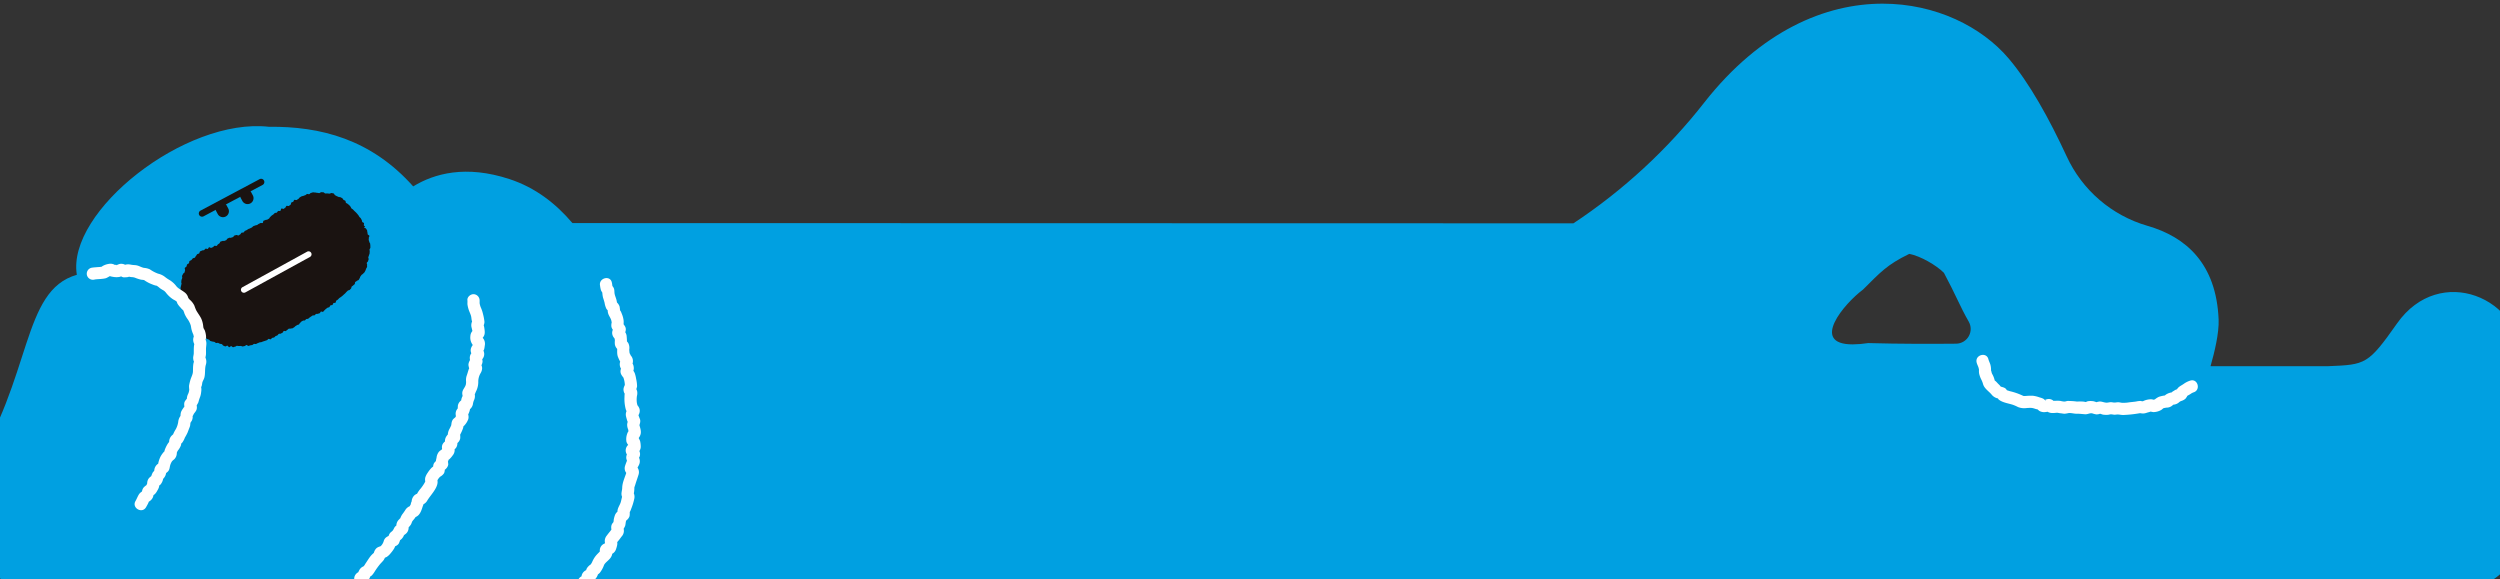 <svg xmlns="http://www.w3.org/2000/svg" xmlns:xlink="http://www.w3.org/1999/xlink" width="1351.41" height="313.15" viewBox="0 0 1351.41 313.15">
  <rect x="0" y="0" width="1351.41" height="313.15" fill="#333333" stroke="none"/>
  <defs>
    <clipPath id="clip-path">
      <rect id="長方形_1438" data-name="長方形 1438" width="1351.41" height="313.15" transform="translate(-1167.152 19155.904)" fill="#838383"/>
    </clipPath>
    <clipPath id="clip-path-2">
      <path id="パス_5856" data-name="パス 5856" d="M1087.758,242.447c9.508-9.414,12.834-13.379,25.016-19.331,6.053,1.1,14.688,6.153,18.764,10.235,6.421,11.971,8.768,18.31,13.373,26.313a7.969,7.969,0,0,1-6.777,11.995c-12.257.121-30.519.164-47.546-.331a57.586,57.586,0,0,1-8.371.708c-23.375,0-4.4-22.206,5.54-29.589m-85.57-101.39A300.515,300.515,0,0,1,931.254,206.6l-541.094-.133c-9.037-10.657-20.062-19.184-34-23.771-23.635-7.782-40.728-3.015-52.075,3.937-22.85-25.634-50.232-32.51-77.963-32.22-45.348-5.108-109.444,45.857-103.863,80.005-30.107,8.593-23.746,55.14-57.134,106.609-26.689,41.143,40.044,104.933,146.558,63.562,12.33-.132,34.274-.211,61.363-.251-2.186,10.834,2.388,22.408,28.474,26.434,37.639,5.81,74.078-15.3,90.21-26.442,86.392.073,482.534.259,482.534.259h228.542v.012h307.333a33.425,33.425,0,0,0,33.424-33.187l.637-89.37c0-35.435-44.7-54.017-67.693-21.368-15.648,22.221-17.012,22.321-37.024,23.135h-63.822c2.177-7.586,4.656-17.954,4.371-25.132-1.206-30.213-17.541-44.705-38.436-50.725a69.253,69.253,0,0,1-43.723-37.609c-9.495-20.5-20.173-39.7-31.333-52.852-14.594-17.2-39.583-29.634-68.11-29.636-30.822,0-65.778,14.51-96.247,53.2" transform="translate(-59.243 -87.854)" fill="none"/>
    </clipPath>
    <clipPath id="clip-path-3">
      <rect id="長方形_1398" data-name="長方形 1398" width="1541.277" height="575.72" fill="none"/>
    </clipPath>
    <clipPath id="clip-path-4">
      <rect id="長方形_12945" data-name="長方形 12945" width="39.785" height="9.213" fill="none"/>
    </clipPath>
  </defs>
  <g id="マスクグループ_32090" data-name="マスクグループ 32090" transform="translate(1167.152 -19155.904)" clip-path="url(#clip-path)">
    <g id="グループ_24030" data-name="グループ 24030" transform="translate(-1266.791 19041.98)">
      <g id="グループ_24027" data-name="グループ 24027" transform="translate(78.158 115.904)">
        <g id="グループ_24026" data-name="グループ 24026" clip-path="url(#clip-path-2)">
          <rect id="長方形_1397" data-name="長方形 1397" width="1541.277" height="575.72" transform="translate(-78.158 -115.904)" fill="#00a0e1"/>
        </g>
      </g>
      <g id="グループ_24029" data-name="グループ 24029">
        <g id="グループ_24028" data-name="グループ 24028" clip-path="url(#clip-path-3)">
          <path id="パス_5857" data-name="パス 5857" d="M226.547,229.741c-.284.168-.88-.241-1.175-.092s-.372.737-.673.875-.648.168-.95.3-.727-.012-1.026.123-.479.542-.773.686-.774-.033-1.059.129-.526.381-.819.532-.517.422-.813.566-.486.507-.782.646-.707.042-1,.183-.462.551-.755.7-.745-.005-1.033.153-.583.328-.863.5-.438.538-.711.722-.355.644-.627.831-.693.156-.967.338-.561.351-.84.522-.476.515-.766.668-.555.389-.852.532-.715.03-1.016.164-.739-.05-1.041.08-.5.493-.8.627-.493.495-.792.633-.815-.175-1.107-.026c-.309.157-.385.744-.687.917s-.616.306-.912.487-.819-.013-1.115.168-.439.61-.739.784-.654.244-.96.4-.489.59-.806.728-.707.11-1.026.247-.5.6-.819.735-.875-.307-1.2-.178-.526.555-.848.679-.66.222-.986.34-.664.2-.988.311-.642.265-.971.376-.711.065-1.04.174-.636.289-.966.393-.62.358-.953.455-.753-.12-1.087-.032-.59.507-.925.584-.694.106-1.036.169-.666.272-1.009.323-.769-.528-1.113-.487-.639.536-.984.571-.685.175-1.03.208-.724-.3-1.066-.272-.69.017-1.036.042-.7-.132-1.042-.115-.673.46-1.018.468-.7.294-1.045.292-.682-.57-1.026-.584-.736.6-1.08.571-.617-.757-.963-.825-.852.5-1.191.4-.666-.3-1-.418-.508-.686-.839-.809-.719-.092-1.049-.212-.632-.348-.964-.455-.777.121-1.115.021-.594-.479-.93-.579-.712-.084-1.045-.191-.7-.154-1.025-.277-.5-.608-.821-.755a10.161,10.161,0,0,1-.988-.344c-.306-.181-.533-.46-.822-.658s-.785-.123-1.062-.338-.467-.55-.732-.778-.512-.489-.77-.727-.265-.744-.517-.985-.554-.439-.8-.681-.608-.372-.846-.623-.512-.475-.737-.736-.676-.356-.888-.628-.194-.732-.392-1.016-.664-.4-.847-.7-.442-.569-.608-.871l-.19.1.172-.094c-.161-.293.045-.8-.107-1.116-.144-.3-.232-.64-.369-.966-.131-.31-.645-.479-.772-.807s-.289-.628-.41-.958.194-.8.078-1.132-.61-.516-.723-.848.431-.883.313-1.211-.943-.389-1.061-.716.459-.9.344-1.228-.822-.456-.929-.789.021-.737-.071-1.074-.032-.706-.107-1.046-.359-.636-.45-.976.125-.764.03-1.1-.084-.7-.177-1.041-.263-.65-.343-.987-.026-.694-.087-1.034-.435-.633-.462-.978.016-.7.024-1.045.211-.678.249-1.02.172-.665.234-1-.216-.761-.136-1.094c.084-.348.055-.719.145-1.045.1-.35.276-.662.364-.983.1-.356-.148-.8-.054-1.164s.381-.67.48-1.028.745-.551.856-.9.129-.722.26-1.069-.29-.931-.132-1.267.694-.484.885-.8.153-.794.367-1.1.726-.389.958-.681.1-.892.348-1.172.773-.309,1.032-.578.454-.6.722-.859.856-.173,1.129-.425.339-.686.608-.926.376-.664.652-.9.752-.215,1.034-.437.245-.883.537-1.091.706-.269,1.009-.462.8-.069,1.112-.239.5-.62.823-.768c.359-.162.867.234,1.141.136.373-.135.493-.846.778-.912.34-.078.77.409,1.112.33.282-.065.587-.251.956-.384.273-.1.449-.551.807-.715s.923.186,1.177.042c.346-.2.478-.641.712-.815.282-.208.546-.373.829-.582.235-.174.26-.743.606-.938.252-.142.637-.16.995-.323s.823.061,1.086-.061c.36-.168.674-.249.934-.372.314-.148.393-.69.708-.838.259-.123.536-.281.9-.447.261-.12.723.1,1.077-.059.319-.142.654-.2.984-.322s.48-.739.813-.848.677-.181,1.009-.288.855.351,1.185.238.6-.443.917-.573.427-.734.74-.889.784.005,1.086-.172.427-.623.72-.814.668-.245.957-.441.591-.372.881-.566.7-.2.993-.388.619-.307.924-.475.5-.549.825-.7.66-.241.984-.375.7-.135,1.024-.264.567-.458.889-.594.621-.3.934-.456.885.144,1.183-.037.194-1,.487-1.193.7-.2.987-.393.807-.057,1.092-.257.61-.344.895-.545.368-.69.656-.888.479-.538.769-.731c.346-.228.628-.43.881-.6.348-.237.522-.569.772-.744.3-.214.809-.054,1.109-.268.249-.175.371-.594.719-.83.252-.171.852.1,1.2-.127s.266-1.024.53-1.181c.365-.218,1.017.255,1.293.113.328-.168.534-.476.864-.645.27-.139.306-.752.665-.964.264-.158.931.248,1.28.02s.632-.466.88-.649c.34-.251.206-.958.439-1.16.28-.243.73-.22,1.011-.462.232-.2.27-.72.609-.971.247-.182.971.241,1.318.013.3-.2.58-.4.887-.582s.455-.628.768-.8.607-.385.927-.545.723-.137,1.05-.281.664-.243,1-.371.574-.512.914-.623.8.2,1.143.105.612-.621.976-.686.724-.266,1.092-.3.76.1,1.129.078.745.171,1.116.169.736.152,1.106.157.753-.508,1.123-.5.741.051,1.113.061.72.621,1.091.639.736-.053,1.106-.022.726.057,1.094.107.823-.406,1.186-.328.757.131,1.112.241c.321.1.433.809.769.95.313.132.582.321.9.487.3.156.639.235.949.42s.821,0,1.117.2.654.3.942.517.393.644.669.871.71.263.96.512.124.838.359,1.1.7.31.925.579.606.4.827.672.45.526.676.794.274.677.508.937.6.38.848.629.467.516.719.759.52.47.768.711.482.518.722.768.439.561.666.821.359.619.562.9.545.478.741.761.327.635.517.924.123.755.3,1.046.748.369.923.662-.194.93-.026,1.223c.179.313.537.5.7.8l.1-.054-.753.413c.165.3.931.277,1.106.591s.387.59.553.906.03.776.181,1.1.041.736.169,1.069.8.475.9.817-.381.821-.314,1.172-.083.71-.036,1.063.26.662.293,1.017.463.672.483,1.028.09.707.1,1.061.011.712.011,1.067-.449.7-.456,1.057.137.7.1,1.054-.026.7-.079,1.051-.272.662-.34,1.007-.26.657-.338,1,.256.784.173,1.125-.23.666-.313,1.005-.6.578-.683.918.261.794.17,1.132.065.761-.04,1.094-.381.631-.505.956-.22.689-.369,1-.351.635-.53.935-.546.476-.744.757-.615.391-.829.661-.385.562-.607.826-.2.732-.422.993-.322.625-.544.887-.772.252-.987.521-.636.364-.852.629-.067.83-.286,1.091-.555.424-.781.682-.587.388-.817.641-.14.8-.377,1.051-.478.5-.722.737-.79.177-1.033.42-.5.471-.741.712-.439.526-.687.764-.515.447-.768.679-.5.467-.755.693-.55.4-.817.617-.6.371-.858.594-.459.525-.72.749-.6.36-.858.583-.168.875-.435,1.092-.828.057-1.1.265-.282.778-.567.974-.8.071-1.075.274-.331.718-.608.923-.751.148-1.029.354-.544.423-.826.623-.468.536-.757.726-.443.609-.74.785" transform="translate(47.735 52.72)" fill="#1a1311"/>
          <path id="パス_5861" data-name="パス 5861" d="M175.868,211.739a1.615,1.615,0,0,1-.778-3.032l34.972-19.2a1.616,1.616,0,0,1,1.555,2.832l-34.973,19.2a1.617,1.617,0,0,1-.776.2" transform="translate(55.636 60.445)" fill="#fff"/>
          <path id="パス_5862" data-name="パス 5862" d="M115.246,202.975c1.278-.252,2.662-.2,3.962-.372a13.683,13.683,0,0,0,2.049-.319,5.032,5.032,0,0,0,1.146-.522c.3-.182,1.42-.707.451-.414.315-.095.642-.137.951-.26,1.124-.451-.427.02-.394-.162-.061.327,2.278.664,2.458.678a9.224,9.224,0,0,0,2.988-.077c.541-.14,1.439-.584,1.743-.632h-1.753c.451.108,1.239.686,1.881.843.237.058,3.453.084,3.335-.524.091.471-1.508-.215-.387.148a9.566,9.566,0,0,0,1.83.3,5.526,5.526,0,0,1,1.637.318A22.066,22.066,0,0,0,140.251,203c.526.121,1.088.1,1.608.22.736.164-.7-.6.42.185a19.12,19.12,0,0,0,4.311,2.222,10.41,10.41,0,0,0,1.507.524c.162.036,1.172.293.553.012a12.7,12.7,0,0,1,1.947,1.462,21.032,21.032,0,0,0,2.161,1.336,6.13,6.13,0,0,1,1.278,1.317,15.727,15.727,0,0,0,3.744,3.425,16.235,16.235,0,0,1,1.445.822l.334.257q.839.72-.016-.332a15.382,15.382,0,0,0,.583,1.594,12.082,12.082,0,0,0,1.665,2.094c.215.247.4.5.637.728,0,0,1.094,1.094.637.445a10.943,10.943,0,0,1,.818,2.038A14.991,14.991,0,0,0,165.322,224a12.366,12.366,0,0,1,1.959,3.738c.131.586.224,1.177.318,1.765a15.632,15.632,0,0,0,1.055,3.143,7.749,7.749,0,0,1,.222.947c.219,1,.236-.342-.115.7a4.782,4.782,0,0,0,.24,3.121l.166.394q.394,1.007.062-.123c-.078.458-.175.908-.219,1.371-.116,1.245-.066,2.5-.094,3.745-.018.872-.332,1.716-.33,2.59a8.722,8.722,0,0,0,.168,1.27l.146.4q.449,1.413.3.358c.286-1.131-.335.4-.367.524a9.673,9.673,0,0,0-.222,1.36c-.128,1.16-.094,2.28-.142,3.433-.071,1.666-1.022,3.077-1.458,4.8a27.857,27.857,0,0,0-.646,2.806,14.225,14.225,0,0,0,.112,2.086,6.749,6.749,0,0,1-.834,2.818,8.358,8.358,0,0,0-.3.933c-.059.237-.285,1.5.1.666-.611,1.319-1.624,1.669-1.7,3.334a5.233,5.233,0,0,0,.082,1.207,3.409,3.409,0,0,0,.166.741c.153.434.156.5.005.2q.226-.833.45-1.665c-.621,1.2-2.022,2.637-2.492,4.176a8.589,8.589,0,0,0-.208,1.62c-.05.47.281-.2-.16.449a6.361,6.361,0,0,0-1.069,3,11.94,11.94,0,0,1-1.319,3.953,17.9,17.9,0,0,0-1.321,2.493c-.034.1-.4.856-.1.412s-.736.513-.858.639a4.893,4.893,0,0,0-1.314,3.034c-.007.066-.063.839-.054.839q.509-1.152.066-.541-.35.419-.675.862a16.627,16.627,0,0,0-1.172,2.152c-.274.577-.964,2.1-.6,2.686q-.059,1.078.7-1.132c-.1.069-.207.136-.311.2a4.292,4.292,0,0,0-1.2,1.074,13.436,13.436,0,0,0-1.38,2.04,13.763,13.763,0,0,0-1.012,2.637c-.245.757-.28,1.588-.511,2.23q.424-.726.848-1.455c-.247.309-.891.59-1.393,1.091a4.7,4.7,0,0,0-1.331,2.928c-.049.661-.133.456.051.1-.236.459-.7.814-.964,1.26a18.17,18.17,0,0,0-1.058,2.918l.848-1.455q.433-.148-.139.142a3.667,3.667,0,0,0-.6.406,4.75,4.75,0,0,0-1.394,1.437,4.856,4.856,0,0,0-.582,2.041,5.967,5.967,0,0,0-.049.881q.144-.744-.092-.22-.18.321-.363.641.675-.433-.049.02a7.814,7.814,0,0,0-1.28,1.066c-.988,1.1-.85,2.187-1.373,3.43l.848-1.455q.406-.176-.169.119a3.581,3.581,0,0,0-.619.388,4.785,4.785,0,0,0-1.517,1.649c-.611,1.071-1.048,2.236-1.672,3.313-2.133,3.68,3.565,7,5.7,3.329.41-.707.825-1.439,1.179-2.175l.332-.788q.441-.839-.1-.148c-.871.463.194.053.36-.054a4.99,4.99,0,0,0,1.859-2.029c.385-.773.368-1.59.691-2.369l-.848,1.455c.216-.244,1.017-.731,1.334-1.029a7.664,7.664,0,0,0,1.269-1.818,7.963,7.963,0,0,0,.954-2.015c.082-.33.17-1.544.222-1.689l-.848,1.455c-.218.26.3-.228.458-.336a7.023,7.023,0,0,0,.947-.728,6.518,6.518,0,0,0,1.409-2.925c.182-.559-.442.361.286-.438a5.8,5.8,0,0,0,.954-1.468c.373-.8.393-1.683.656-2.365q-.423.726-.848,1.455c.244-.3,1.087-.784,1.6-1.35.883-.974.869-2.047,1.132-3.086a7.989,7.989,0,0,1,.975-2.278c.177-.285.939-.921.322-.581q-.447.477.112.041c.274-.2.542-.41.8-.628a4.723,4.723,0,0,0,1.435-3.3c.029-.505.185-.829-.059-.224a8.949,8.949,0,0,1,.681-1.3,9.692,9.692,0,0,0,1.616-2.776,7.539,7.539,0,0,0,.174-1.718q-1.173,1.779-.231.929a8.043,8.043,0,0,0,.658-.537,10.141,10.141,0,0,0,1.505-2.8,29.251,29.251,0,0,0,1.453-2.7c.326-.838.631-1.683.963-2.519a8.649,8.649,0,0,0,.466-1.394c-.082.383.3-2.1.016-1.179a10.968,10.968,0,0,1,.8-1.259,4.94,4.94,0,0,0,.548-2.15c-.05-.9-.31.005.141-.722.07-.113.412-.854.421-.868.776-1.173,1.606-1.782,1.691-3.322a5.441,5.441,0,0,0-.106-1.391c-.048-.236-.1-1.189-.148-.755q-.226.833-.45,1.665a16.768,16.768,0,0,0,1.5-2.47,25.176,25.176,0,0,1,.76-2.471,10.462,10.462,0,0,0,.772-3.2,7.575,7.575,0,0,0,.1-1.689,10.049,10.049,0,0,0-.2-1.3c.033.546.082.624.149.234.441-.61.414-1.876.661-2.6s.744-1.439.983-2.3c.642-2.329.156-4.764.838-7.059a5.211,5.211,0,0,0-.008-3.271l-.332-.788c-.017.487.025.611.127.375.011-.6.232-1.231.272-1.844.082-1.3-.058-2.608.063-3.9.144-1.542.385-2.643-.292-4.12-.389-.847.148-.14-.009.112a3.759,3.759,0,0,0,.285-1.867,11.406,11.406,0,0,0-.7-3.239c-.133-.372-.57-.955-.687-1.329a12.884,12.884,0,0,1-.2-1.445,13.39,13.39,0,0,0-1.016-3.617c-.788-1.612-1.922-2.993-2.764-4.559a24.345,24.345,0,0,1-.925-2.393,9.832,9.832,0,0,0-2.505-3.238c-.27-.284-.528-.613-.778-.917-.446-.544.165.9-.074-.235a5.346,5.346,0,0,0-2.222-3.022c-1.352-1.046-3.021-1.732-4.124-3.051a13.435,13.435,0,0,0-4.146-3.658,17.837,17.837,0,0,1-2.1-1.466,9.513,9.513,0,0,0-3.716-1.747,19.182,19.182,0,0,1-4.408-2.317,9.264,9.264,0,0,0-3.186-.794c-1.315-.256-2.4-.964-3.674-1.3-.933-.243-1.949-.2-2.9-.347a14.731,14.731,0,0,0-1.834-.282c-.507-.015-2.1.132-2.457.621.361-.5,2.231.421.631-.383a4.333,4.333,0,0,0-2.924-.423c-.553.115-1.024.42-1.561.555q-.7.427-.139-.03a1.031,1.031,0,0,0-.793.005c-.106-.021-.674-.326-.806-.371a4.73,4.73,0,0,0-2.546-.206,9.63,9.63,0,0,0-3.408,1.19l-.668.516q.645-.216.317-.2a10.948,10.948,0,0,1-1.926.21c-1.273.128-2.565.161-3.825.41a3.329,3.329,0,0,0-2.3,4.057,3.365,3.365,0,0,0,4.057,2.3" transform="translate(35.467 62.069)" fill="#fff"/>
          <path id="パス_5863" data-name="パス 5863" d="M282.331,212.292c.083.829-.079,1.624.042,2.458a17.126,17.126,0,0,0,.536,2.323c.4,1.339,1.115,2.614,1.426,3.96.166.719.161,1.467.347,2.183a6.461,6.461,0,0,0,.313.956q.224-1.449-.119-.451c-.09.2-.17.4-.244.6a5.04,5.04,0,0,0-.024,2.838c.079.28.5,2.146.53,2.177q.049.724.273-.45.52-1.053.1-.553c-.168.044-.561.661-.633.756a4.4,4.4,0,0,0-.956,2.561,6.558,6.558,0,0,0,1.827,5.409c-.194.133-.321-2.59-.638-.453-.172,1.168.249-.321-.137.207a4.924,4.924,0,0,0-.537.956c-.856,1.966.049,3.29.823,5.026-.149-.555-.3-1.11-.45-1.665q.819-1.6.239-.938a4.573,4.573,0,0,0-.66.815,4.029,4.029,0,0,0-.767,2.778,4.535,4.535,0,0,0,.187,1.131q.186.946.416-.864c-.393.065-1.02,1.591-1.1,1.814a4.054,4.054,0,0,0-.247,1.393c0,.306.451,2.784.963,2.739-.5.044.733-2.65-.406-1.168a4.5,4.5,0,0,0-.584,1.34c-.285.85-.512,1.724-.809,2.571a7.294,7.294,0,0,0-.478,3.045,6.711,6.711,0,0,1-.119,2.145c-.484,1.741-1.972,2.722-1.91,4.777a7.852,7.852,0,0,0,.329,1.747c-.282-.087.268-1.472-.375.033a7.032,7.032,0,0,0-.445,1.33c-.054.375-.1.748-.15,1.124q-.192,1.073.789-.962a4.6,4.6,0,0,0-1.979,1.8,4.329,4.329,0,0,0-.553,1.521c.075-.384-.187,2.081.048,1.17-.091.351-.5.73-.678,1.05a4.229,4.229,0,0,0-.561,1.885,5.32,5.32,0,0,0,.168,1.584c.051.2.158,1.05.2.624.152-.555.3-1.11.451-1.665A11.44,11.44,0,0,1,276.1,275c-.359.534-.528.818.053.212-.689.718-1.425,1.015-1.93,1.939a5.008,5.008,0,0,0-.509,1.7c-.007.038-.228,1.4-.021.7a19.57,19.57,0,0,1-1.037,2.207,7.177,7.177,0,0,0-.912,2.88,3.773,3.773,0,0,0,.148,1.244c.07.72.22.526.445-.582q.845-1.334.2-.865c-.766.01-1.744,1.575-2,2.178a4.7,4.7,0,0,0-.359,1.666l.04.446q.109,1.8.289-.1c.394-.394.79-.789,1.183-1.183-1.81,1.355-3.479,2.414-3.088,5,.079.52.091,1.925.405.417.322-1.541-.456-.152-.7.319q.714-.473.24-.2l-.515.289a5.851,5.851,0,0,0-1.173.992,6.261,6.261,0,0,0-1.233,3.172c-.154.7-.677,2.49-.1,3.075q1.6-2.6.542-1.848a5.867,5.867,0,0,0-.827.617,4.791,4.791,0,0,0-1,1.15c-.518.888-.408,2.183-.617,2.856l.85-1.456c.2-.233-.443.219-.574.3a5.461,5.461,0,0,0-1.2.971,16.8,16.8,0,0,0-1.862,2.435,8.989,8.989,0,0,0-1.3,2.582,4.7,4.7,0,0,0,.02,2.141q.091.869.14-.067.214-1.134-.27.3a22.675,22.675,0,0,1-2.863,4.153,14.21,14.21,0,0,0-1.584,2.475c.032.025,1.559-.894.026-.207a4.667,4.667,0,0,0-1.507.98,4.9,4.9,0,0,0-1.319,3.228q.293-.784.074-.286-.222.477-.413.968c-.065.2-.133.734-.153.8-.069.234-.486.722-.541,1.071-.107.645,1.269-.471.3-.177a5.1,5.1,0,0,0-2.8,2.333c-.47.722-.91,1.373-1.445,2.046a9.511,9.511,0,0,0-1.3,2.65c.306-.757-.27,0-.565.289a4.524,4.524,0,0,0-1.178,1.817,5,5,0,0,0-.257,1.58c0,.2-.111,1.069.046.665l.847-1.455c-.3.311-1.044.7-1.455,1.116-.685.686-.807,1.479-1.365,2.186-.5.631-1.248.963-1.694,1.693a5.669,5.669,0,0,0-.52,1.141,5.133,5.133,0,0,0-.161.615c-.108.388-.025.294.244-.282.484-.284.971-.566,1.455-.848-1.931.8-3.678,1.273-4.269,3.586a6.3,6.3,0,0,1-2.3,3.183l1.455-.848c-1.127.441-2.292.615-3.193,1.515a5.148,5.148,0,0,0-1.2,2.186q-.273.792.049.033l-.334.356c-1.844,1.5-2.988,3.7-4.314,5.6a10.881,10.881,0,0,1-1.162,1.7c.8-.726-.708.2-.852.3a4.469,4.469,0,0,0-1.319,1.537c-.131.252-1.12,2.107-.191,1.183.9-.893-.431-.042-.682.119a4.063,4.063,0,0,0-1.561,1.819c-.6,1.4-.148,2.629.08,4.04v-1.755c.073-.5,1.389-1.479.211-.786a5.726,5.726,0,0,0-1.145.856c-1.017,1.022-1.125,2.441-1.277,3.794a17.278,17.278,0,0,0,.569,6.749,24.712,24.712,0,0,0,.8,3.017c.393.955.954,1.792,1.284,2.761.781,2.289,2.788,2.8,4.272,4.384a8.157,8.157,0,0,0,2.571,2.364c.145.066,1.413.567.987.322-.478-.277.121.156.182.212a13.156,13.156,0,0,1,1.034.832c-.645-.744-.17.215.029.557a4.272,4.272,0,0,0,1.19,1.311A10.418,10.418,0,0,0,235.7,391.4c.959.236,1.978.377,2.955.557,0,0-.7-.433-.191-.11a5.25,5.25,0,0,1,.466.4,6.938,6.938,0,0,0,1.851,1.061,8.647,8.647,0,0,0,3.352.929c.4.005.23-.128.033-.175a3.406,3.406,0,0,1,.641.379c.508.269,1.046.455,1.573.67,1.174.479,2.765.852,3.7,1.278a6.006,6.006,0,0,0,4.037.765,5.95,5.95,0,0,1,2.36-.1,10.1,10.1,0,0,0,2.045.5,5.73,5.73,0,0,0,.926-.077,3.377,3.377,0,0,0,.689-.12q.635-.109-.273-.12l-1.457-.848c.637.545,1.5,1.97,2.881,2.363,1.654.472,2.912-.391,4.35-1.015l-1.664.45c.053-.007,1.013.251,1.368.315a10.874,10.874,0,0,0,2.731-.2q-.671-.273.193.066a2.731,2.731,0,0,0,.964.272,7.159,7.159,0,0,0,2.723-.189,8.663,8.663,0,0,1,1.547-.255c.413.049,1.084.472,1.573.574a4.083,4.083,0,0,0,2.86-.425,10.15,10.15,0,0,0,.98-.729c.472-.371.408-.376-.2-.016h-1.753c.347.054,1.231.5,1.786.64a4.541,4.541,0,0,0,3.12-.4,6.6,6.6,0,0,0,.741-.416l-.793.222a3.462,3.462,0,0,0,.939.2,28.125,28.125,0,0,0,6.957-.084,4.755,4.755,0,0,0,2.439-1.1,6.146,6.146,0,0,0,.733-.835c.646-.844.115-.11.044-.078l-1.665.451c1.445-.146,2.934.036,4.363-.2,1.467-.244,2.6-1.372,4.041-1.66.131-.026.445.055.6.048,1.8-.077-.117-.04-.253-.314.216.437,1.715.708,2.2.767,1.58.186,3.263-.665,4.636-1.4.261-.14.567-.468.852-.538-.517.127.157.186.317.193a4.757,4.757,0,0,0,2.5-.726c1.07-.662,1.9-1.621,2.871-2.347.177-.132.625-.293.843-.446,1.017-.714-.5.2-.6-.067.146.385,2.191.2,2.513.121a4.167,4.167,0,0,0,2.3-1.447c.22-.256.38-.534.574-.8.116-.165.48-.536.256-.361-.484.284-.971.566-1.455.848l.284-.05h-1.752a10.6,10.6,0,0,0,3.1.555c1.284-.124,2.1-.918,3.166-1.507a9.631,9.631,0,0,0,2.616-1.532,4.68,4.68,0,0,0,.989-1.7,4.366,4.366,0,0,0,.206-.624q.3-.881-.319.41l-1.455.848c.6-.212,2.1-.406,2.97-.7a5.386,5.386,0,0,0,3.148-2.084,5.478,5.478,0,0,0,.509-1.108q.526-1.114-.681.632c.03.05,1.662-.656,1.274-.547,1.219-.34,2.269-.282,3.29-1.3.772-.764,1.119-1.4,1.863-2.077.334-.306.687-.608.989-.946.34-.379,1.734-1.827.272-1.022s.418.3.97.129a4.4,4.4,0,0,0,1.748-1.008,4.594,4.594,0,0,0,1.046-1.72,3.322,3.322,0,0,0,.218-.73c.082-.445.108-.517.077-.216l-1.183,1.182-.623.146c.28-.037.557-.073.835-.111a4.207,4.207,0,0,0,1.583-.483,4.548,4.548,0,0,0,1.865-2.067,6.942,6.942,0,0,1,.471-1.2l-.34.665a7.674,7.674,0,0,0,.744-.537c.244-.187,1.974-1.9,1.8-2.034-.761.322-.917.4-.472.243a4.753,4.753,0,0,0,.6-.239,5.769,5.769,0,0,0,1.1-.577,4.012,4.012,0,0,0,1.71-2.538,3.532,3.532,0,0,0,.127-1.234q.1-1.067-.657.5-1.223,1.144-.483.807c.723.149,2.07-1.139,2.449-1.624.215-.274,1.288-2.115.952-2.318.116.07-1.358,1.119-.074.379a5.1,5.1,0,0,0,1.115-.908,15.1,15.1,0,0,0,2.309-4.224c.53-1.123,1.876-2.058,2.7-2.96a5.929,5.929,0,0,0,1.611-2.511,4.566,4.566,0,0,0,.113-1.251c0-.091-.011-1.067-.137-.628q-.425.726-.847,1.455c-.631.679-.942.466-.222.28a5.568,5.568,0,0,0,1.264-.489,4.2,4.2,0,0,0,1.933-2.3,17.872,17.872,0,0,0,.652-2.228,4.651,4.651,0,0,0-.028-2.127c-.33-1.135-.836,1.273-.216.724a35.355,35.355,0,0,0,2.583-3.272,4.609,4.609,0,0,0,1.3-2.715,5.445,5.445,0,0,0-.124-1.69c-.051-.224-.092-1.03-.146-.628q-.224.833-.45,1.665a13.516,13.516,0,0,0,1.414-2.449c.241-.772.245-1.627.423-2.418.105-.47.658-1.325-.137-.521-.876.885.026.174.232.028a4.538,4.538,0,0,0,1.887-2.437,12.02,12.02,0,0,0,.079-2.31c-.025-.336-.021-.277.007.177l.237-.439a7.259,7.259,0,0,0,.529-1.3,32.584,32.584,0,0,0,1.649-5.3,5.046,5.046,0,0,0-.049-2.676c.055.182-.832-2.129-.409-.645.288,1,.261.033.375-.422a17.354,17.354,0,0,0,.16-2.838c-.063.686.226-.423.3-.6.179-.446.278-.879.426-1.335.505-1.569,1.059-3.129,1.546-4.7a4.278,4.278,0,0,0-.649-3.9c-.2-.285-.466-1.02-.368-.412v1.755c.352-1.371,1.187-2.224,1.562-3.567a4.308,4.308,0,0,0-.152-2.666c-.113-.317-.281-.6-.416-.9-.086-.2-.206-.7-.164-.389v1.753c.095-.344.652-1.073.793-1.512a3.892,3.892,0,0,0,.1-2.139,4.724,4.724,0,0,0-.558-1.354q-.364-.489-.755-.955-.6-.718.12.306v1.753c-.335,1.087-.443.789.079.4a4,4,0,0,0,.905-1.02,4.168,4.168,0,0,0,.679-2.631,13.017,13.017,0,0,0-.3-2.487c-.142-.536-.789-2.049-1.384-2.294q-.406-.513.176.559.3,1.3.43.214c.041-.292.079-.584.12-.876-.049.176-.1.351-.141.526a5.342,5.342,0,0,0,1.048-2.1c.438-1.93-.464-3.811-.846-5.635V280.7c.2-1.47.98-2.534.489-4.114a27.952,27.952,0,0,1-1.194-3.449v1.755c-.055.289.045-.073.16-.216a4,4,0,0,0,.6-1.074,4.111,4.111,0,0,0,.174-2.635,5.815,5.815,0,0,0-1.379-2.223c.309.36.263.755.19.049-.037-.36-.183-.715-.233-1.074a13.062,13.062,0,0,1,.04-3.685,5.852,5.852,0,0,0,.117-2.552,4.783,4.783,0,0,0-.561-1.346c-.388-.612-.133-.668-.216.05-.15.554-.3,1.109-.45,1.664a8.439,8.439,0,0,0,1.189-3.069,20.223,20.223,0,0,0-.529-4.1,17.1,17.1,0,0,0-.74-3.009,8.95,8.95,0,0,0-1.966-2.751l.85,1.455q-.416,1.831-.05,1.013a9.718,9.718,0,0,0,.421-.968,4.506,4.506,0,0,0,.239-1.227c.028-.8-.2-2.383-.933-2.9-.6-.416-.658,2.073-.073,1.026a4.245,4.245,0,0,0,.5-1.577,4.432,4.432,0,0,0-.776-3.153l-.515-.668q.3.7.094.16c-.139-.524-.5-.964-.657-1.466.173.562,0-.2-.009-.48-.012-.406-.09-.815-.084-1.224a5.884,5.884,0,0,0-.453-3.319,6.186,6.186,0,0,0-.813-1.1c-.129-.143-.569-.8-.413-.454q.228.831.45,1.664a37.629,37.629,0,0,0-.222-4.34,4.634,4.634,0,0,0-1.05-2.24,3.374,3.374,0,0,0-.487-.549q-.495-.421-.108-.185.228.833.451,1.665-.394,1.251.037.4a7.036,7.036,0,0,0,.507-1.117,4.3,4.3,0,0,0,.228-1.48c-.048-1.493-1.144-2.285-1.666-3.368.152.554.3,1.11.453,1.665-.05-.682.16-2.049.02-3.032a13.2,13.2,0,0,0-.979-3.548,12.175,12.175,0,0,0-.528-1.274,7.452,7.452,0,0,0-.467-.678c-.263-.392-.3-.455-.109-.187.177.3.214.186.115-.352-.057-.456-.12-.91-.191-1.364a5.042,5.042,0,0,0-1.03-1.809,4.492,4.492,0,0,0-.443-.48q-.376-.382.1.146c-.136-.466-.189-.964-.307-1.438-.272-1.091-.773-2.178-1-3.269-.223-1.074.009-2.179-.533-3.289-.218-.439-.619-.839-.8-1.285.123.394.137.3.04-.272a8.623,8.623,0,0,0-.224-1.361c-.9-4.148-7.257-2.392-6.359,1.753a14.655,14.655,0,0,0,.466,2.368c.3.776.823,1.384,1.177,2.127-.149-.555-.3-1.109-.45-1.665a15.932,15.932,0,0,0,.4,3.608c.325.927.6,1.854.851,2.8a11.391,11.391,0,0,0,1.007,3.289c.079.127,1.119,1.31,1.12,1.306-.142-.222-.284-.442-.427-.662a5.032,5.032,0,0,0,.116,1.384c.336,1.7,1.62,2.921,1.912,4.64.356,2.09.311-.235.078.848a6.307,6.307,0,0,0-.156,1.693c.082,1.561,1.139,2.268,1.664,3.368q-.226-.831-.45-1.665.4-1.245-.033-.4a6.949,6.949,0,0,0-.508,1.117,4.319,4.319,0,0,0-.231,1.476,4.258,4.258,0,0,0,1.1,2.635,3.449,3.449,0,0,0,.488.55q.536.592,0-.117-.412-.823-.247.109a2.252,2.252,0,0,1,.111.972,10.955,10.955,0,0,0,.018,1.939,4.431,4.431,0,0,0,1.041,2.2c.161.187.773,1.026.642.732q-.228-.833-.45-1.665c.133,1.913-.282,3.864.517,5.7a19.969,19.969,0,0,0,1.087,2.3c1.455,2.393.135-1.024.522-1.049a5.556,5.556,0,0,0-.6,1.5,4.5,4.5,0,0,0,.46,3.244c.315.567.48,1.22.524-.078.054-1.635-.319-.144-.483.367-.76,2.352.517,3.658,1.887,5.34l-.85-1.455a13.478,13.478,0,0,1,1.1,5.508c.148-.555.3-1.111.448-1.665-.665,1.505-1.536,2.731-1.046,4.466a3.147,3.147,0,0,0,.615,1.342c.847.817-.273-.563.14-.644-.35.067-.352,2.1-.361,2.319a21.937,21.937,0,0,0,.328,4.995,15.98,15.98,0,0,0,.4,1.747,4.064,4.064,0,0,0,.8,1.43c.335.429.573,1.1.26.107v-1.753c.049-.28-.033.07-.157.22a4.036,4.036,0,0,0-.431.678,4.334,4.334,0,0,0-.393,2.868c.136.711.364,1.413.555,2.112a4.323,4.323,0,0,0,.472,1.172c.252.4.354,1.14.261-.116-.1-1.369-.307-.212-.458.3a4.788,4.788,0,0,0-.185,1.026,6.058,6.058,0,0,0,.463,2.525,3.374,3.374,0,0,1,.182.773c.055.3.014,1.49.244.468.2-.9-.04-.227-.251.034a4.186,4.186,0,0,0-.629,1.277,8.4,8.4,0,0,0-.4,4.3,4.867,4.867,0,0,0,1.235,2.017c.736.716-.393-.537-.255-.724a4.153,4.153,0,0,0,.128.982c-.322-.234,1.161-1.43.206-.9a2.591,2.591,0,0,0-.532.467,4.169,4.169,0,0,0-1.161,2.369,4.038,4.038,0,0,0,.538,2.529,6.158,6.158,0,0,0,.719.955c.48.542.156.633-.008-.166v-1.753c-.016.063-.359.544-.454.727a4.381,4.381,0,0,0-.5,2.484,8.887,8.887,0,0,0,1.135,2.909q-.224-.831-.45-1.665c-.051-.394.34-.818-.12-.214a4.884,4.884,0,0,0-.625,1.348,19.119,19.119,0,0,0-.711,2.074,4.127,4.127,0,0,0,.377,2.828,5.535,5.535,0,0,0,.654.938c.62.72.127.223.106.071v-1.753c-.773,3.111-2.507,6.157-2.574,9.366-.034,1.708-.8,3.066-.1,4.819q.119.291.248.577.309.756-.1-.834c-.108.054-.239.807-.274.939-.228.819-.355,1.685-.628,2.488-.543,1.6-1.681,3-1.71,4.748-.013.806-.084,1.083.557.149.859-1.249.325-.612-.117-.3a4.742,4.742,0,0,0-1.726,2.037,14.118,14.118,0,0,0-.711,2.508,12.973,12.973,0,0,1-.208,1.619c.183-.488-.087-.021-.234.144-1.45,1.637-.868,3.375-.546,5.247v-1.753q.643-.859.021-.182c-.095.1-.186.2-.278.3.639-.741-.983,1.344-.681.976-.665.807-1.3,1.611-1.922,2.447a4.508,4.508,0,0,0-.956,3.549,6.869,6.869,0,0,0,.137.838q.144-1.092-.061-.429a14.031,14.031,0,0,0-.486,1.676c.281-.486.565-.971.847-1.456q1.288-.608.395-.317a4.993,4.993,0,0,0-.644.2,4.5,4.5,0,0,0-1.88,1.169,4.04,4.04,0,0,0-1.059,2.654c0,.191,0,1.439.137,1q.426-.728.848-1.455c-1.015,1.313-2.322,2.329-3.33,3.648a14.57,14.57,0,0,0-1.8,3.154,7.89,7.89,0,0,1-.425.753c-.121.211-.245.422-.368.632.364-.3.4-.354.112-.169a7.071,7.071,0,0,0-2.17,2.14c-.069.131-.673,1.579-.509,1.64-.048-.018,2.154-1.5.368-.736a4.494,4.494,0,0,0-2.278,1.972,4.578,4.578,0,0,0-.505,1.984c-.042.645-.348,1.082.241-.011l1.183-1.183c-.545.416-1.256.562-1.848.957-.842.562-1.166,1.408-1.815,2.107-.533.573-1.307.9-1.825,1.517a23.493,23.493,0,0,0-1.183,2.179l1.181-1.183q1.142-.22.235-.086a5.839,5.839,0,0,0-1.237.206,4.421,4.421,0,0,0-1.741,1.015,4.581,4.581,0,0,0-1.045,1.726,3.381,3.381,0,0,0-.215.735c-.082.446-.109.516-.082.207q.59-.592,1.183-1.183c.752-.173.828-.22.223-.14a8.656,8.656,0,0,0-1.236.193,4.407,4.407,0,0,0-2.016,1.294,29.137,29.137,0,0,1-1.975,2.352,5.287,5.287,0,0,0-1.41,1.59q-.752,1.029.836-.429-.657.087-1.314.178a9.671,9.671,0,0,0-3.64,1.778,4.485,4.485,0,0,0-1.257,2.015q-.4.829.251-.16c.58-.542.551-.673-.092-.393q-1.407.483-.368.263a6.534,6.534,0,0,0-.863.061,4.422,4.422,0,0,0-2.706,1.1,4.585,4.585,0,0,0-1.47,2.826q1.326-1.506.2-.832-.449.2-.885.421c-.264.148-1.164.785-1.15.782h1.752c-1.344-.218-2.373-.876-3.822-.446-1.609.476-2.166,1.793-3.061,3.016q.59-.592,1.183-1.183,1.878-.073,1-.234a6.286,6.286,0,0,0-1.074-.161,4.439,4.439,0,0,0-1.41.11,11.2,11.2,0,0,0-2.661,1.285,15.182,15.182,0,0,0-1.752,1.387,11,11,0,0,0-1.154.891q-.625.556.026.086.746-.352-.193-.231a5.7,5.7,0,0,0-3.025,1.007c-.187.1-1.3.632-1.329.652-1.092.657.652-.393.658.236,0-.354-2.094-.653-2.53-.641a12.829,12.829,0,0,0-3.071.343,13.884,13.884,0,0,0-2.821,1.185l-.439.249c.36.017.371.017.026,0-.406.03-.827-.025-1.238,0a10.937,10.937,0,0,0-3.22.4,3.891,3.891,0,0,0-1.322.8,12.476,12.476,0,0,0-.993,1.174c.2,0,.806-.355.282-.463-.232-.049-.578.11-.814.115a24.98,24.98,0,0,1-2.972-.182,19.037,19.037,0,0,0-2.472-.351,11.479,11.479,0,0,0-2.755.926h1.753c-.883-.123-2.078-.873-3.3-.726a4.21,4.21,0,0,0-1.7.6,9.864,9.864,0,0,0-.825.624q-.71.564.2.008h1.753a13.906,13.906,0,0,1-1.571-.574,7.253,7.253,0,0,0-2.559-.09c-.811.062-1.71.331-2.5.343.46.16.4.132-.182-.082a2.834,2.834,0,0,0-.96-.28,8.544,8.544,0,0,0-2.737.212q.675.265-.185-.03a3.956,3.956,0,0,0-.954-.243c-1.662-.315-2.793.447-4.235,1.063l1.664-.451.315.071q.726.425,1.454.848c-.356-.3,0,.05-.354-.356a11.89,11.89,0,0,0-.953-1.115,4.251,4.251,0,0,0-1.689-.938c-.992-.277-1.8.181-2.752.149.665.022-.4-.26-.633-.329a5.847,5.847,0,0,0-1.835-.252c-.793.026-2.774-.127-3.387.351-.639.5.83-.249.8.108,0-.058-.471-.3-.525-.338a5.329,5.329,0,0,0-1.644-.652,19.117,19.117,0,0,1-3.395-1.1,9.137,9.137,0,0,0-3.373-1.084,2.765,2.765,0,0,1-.7-.1,5.569,5.569,0,0,1-1.009-.429c.392.214.377.259.049-.063-1.71-1.677-4.108-1.588-6.219-2.245l-.231-.094q-.873-.386-.182.172c.058.511.265.351.148-.053a3.637,3.637,0,0,0-.851-1.358,12.877,12.877,0,0,0-2.562-2.074,3.8,3.8,0,0,0-1.544-.628c-.747.061.658.226.443.35.013-.008-.558-.766-.538-.74a15.211,15.211,0,0,0-2.36-2.215,5.814,5.814,0,0,0-.847-.624c-.384-.218-.6-.656-.31-.042.384.817.12-.111.094-.219a5.81,5.81,0,0,0-.43-1.013,10.788,10.788,0,0,1-1.036-2.6c-.233-1.116-.632-2.214-.806-3.342-.045-.293.253-3.063.194-3.09.443.187-1.826,1.5-.566,1.148a2.507,2.507,0,0,0,.586-.313,4.567,4.567,0,0,0,1.482-1.472,4.056,4.056,0,0,0,.419-3.161c-.144-.5.026-.995-.215.05l-.848,1.455c-.24.281.433-.165.573-.243a4.963,4.963,0,0,0,.989-.707c.521-.5,1.547-1.846,1.393-2.641q.208-.752-.526.569c.129-.059.26-.119.388-.179a4.075,4.075,0,0,0,1.194-.847,13.987,13.987,0,0,0,1.524-2.115,39.183,39.183,0,0,1,2.876-3.96c.644-.7,1.335-1.376,1.909-2.132a19.637,19.637,0,0,0,1.08-2.185l-1.183,1.183q-.366.022.015-.049c.2-.049.39-.1.586-.149a6.138,6.138,0,0,0,1.137-.468,9.339,9.339,0,0,0,2.1-1.971,19.864,19.864,0,0,0,1.683-2.234,5.626,5.626,0,0,0,.66-1.336c.032-.14.065-.278.1-.418q.239-.9-.239.026l-1.456.848c1.391-.569,2.852-.838,3.706-2.235a18.213,18.213,0,0,0,.724-1.958c-.227.48-.187.3.194.038a4.622,4.622,0,0,0,1-1,6.322,6.322,0,0,0,.615-.976c.04-.079.45-1,.156-.554-.235.361.211-.1.376-.215a6.672,6.672,0,0,0,.975-.777,4.262,4.262,0,0,0,1.166-2.347,6.341,6.341,0,0,0,.059-1.034c0-.2.1-.781-.028-.462l-.848,1.457a12.209,12.209,0,0,0,2.136-2.387c.352-.665.48-1.315.793-1.806.14-.222,1.908-2.135,1.738-2.489.04.083-1.711,1.179.389.078a4.532,4.532,0,0,0,1.115-.807c1.282-1.277,1.863-3.34,2.34-4.806a5.428,5.428,0,0,0,.471-1.637q.325-1.522-1.137.971c.123-.051.248-.1.371-.152a4.907,4.907,0,0,0,2.781-2.355c.978-1.571,2.1-2.9,3.152-4.395s2.346-3.55,2.377-5.455c0-.2-.048-1.614-.212-1.681-.241,1.024-.228,1.285.034.781l.38-.625c.167-.259.327-.476.509-.72.367-.5,1.144-1.015.3-.533a5.792,5.792,0,0,0,2.427-2c.519-.89.4-2.17.616-2.855-.284.484-.565.97-.848,1.455.261-.336.745-.512,1.253-1a4.458,4.458,0,0,0,1.276-2.152c.132-.541-.277-2.19-.066-2.519.007.222.012.443.019.665a2.2,2.2,0,0,0,.2-.72,10.731,10.731,0,0,1,.268-1.228c-.284.484-.565.97-.847,1.455-.218.274.178-.135.352-.249a7.449,7.449,0,0,0,.8-.571,12.941,12.941,0,0,0,1.734-2.03,4.465,4.465,0,0,0,1.036-2.693,6,6,0,0,0-.148-1.2c-.04-.179-.086-.355-.138-.529q-.23-.912-.244,1.143-.594.592-1.183,1.183c.972-.722,2.038-1.172,2.668-2.29a4.665,4.665,0,0,0,.528-2.058q-.047-.665-.157-1.322-1.607,2.387-.4,1.507a4.306,4.306,0,0,0,2.063-2.8,8.847,8.847,0,0,0-.1-2.507l-.179,1.013c.136-.294.27-.59.406-.885a23.054,23.054,0,0,0,1.424-3.235,4.98,4.98,0,0,0,.179-1.116q.247-1.375-.675.606c.335-.044,1-.749,1.239-.991a10.122,10.122,0,0,0,2.094-3.424,4.549,4.549,0,0,0,.034-2.086,3.2,3.2,0,0,0-.218-.772c-.165-.45-.187-.526-.07-.227-.15.554-.3,1.11-.451,1.664a11.664,11.664,0,0,0,1.421-2.984c.125-.608.58-1.993-.347-.8-.9,1.148-.251.452.109.187a4.735,4.735,0,0,0,1.99-2.916,9.315,9.315,0,0,1,.5-2.026,5.39,5.39,0,0,0,.446-3.829c-.041-.146-.081-.294-.121-.441q-.317,1.52.086.834c.342-.179.509-.986.661-1.3a11.3,11.3,0,0,0,1.346-5.747,9.322,9.322,0,0,1,1.177-4.24,5.557,5.557,0,0,0,.917-2.856,4.652,4.652,0,0,0-.569-1.967c-.348-.674-.34-1.1-.466.377-.156,1.876.284.7.677-.02a4.745,4.745,0,0,0,.586-2.038c.012-.354-.342-1.842-.28-1.883l-.384,1.29a3.767,3.767,0,0,0,.545-.631,4.184,4.184,0,0,0,1.005-2.947,4.809,4.809,0,0,0-.6-2.007c-.1-.189-.339-.937-.289-.577V240.3c.124-.4.693-.985.852-1.508a11.472,11.472,0,0,0,.319-1.85,4.838,4.838,0,0,0-1.273-4.55c-.778-.716.379.511.211.708a4.387,4.387,0,0,0-.086-.968c.186.131-1.042,1.459-.23.722a4.627,4.627,0,0,0,.759-.949c.918-1.467.629-3,.4-4.619a7.2,7.2,0,0,0-.239-1.164c-.107-.346-.182-1.129-.285-.3-.131,1.057.319-.343.387-.569a5.04,5.04,0,0,0,.214-1.278,26.892,26.892,0,0,0-.781-4.212,18.908,18.908,0,0,0-1.263-3.748,10.754,10.754,0,0,1-.529-1.877c-.108-.617.016-1.21-.049-1.848a3.389,3.389,0,0,0-3.3-3.3c-1.646,0-3.475,1.515-3.3,3.3" transform="translate(69.988 63.953)" fill="#fff"/>
          <path id="パス_5864" data-name="パス 5864" d="M885.455,235.87c.245,1.025.772,1.926,1.07,2.922.117.392.236,1.437.264.526a8.782,8.782,0,0,0,.03,2.608,14.466,14.466,0,0,0,1.242,3.343,12.84,12.84,0,0,1,.909,2.429c.749,2.33,3.011,3.672,4.54,5.474a5.879,5.879,0,0,0,3.07,2.044q.414.067.823.165c-.483-.236-.591-.223-.328.04-.037.392,1.156,1.074,1.437,1.227,1.959,1.065,4.441,1.413,6.553,2.1a23.121,23.121,0,0,1,2.759,1.218,9.107,9.107,0,0,0,4.343.574,18.846,18.846,0,0,1,3.145-.1,11.1,11.1,0,0,1,1.81.486c-.042-.013,1.818.541.934.091.516.263.934.83,1.451,1.117a5.551,5.551,0,0,0,2.365.6,11.8,11.8,0,0,0,3.457-.656h-1.753c-.906-.273-.616-.352-.315-.018a3.037,3.037,0,0,0,.945.661,5.559,5.559,0,0,0,2.714.453c.8.017,1.575-.135,2.367-.137-.7,0-.045.019.157.065a18.013,18.013,0,0,0,1.822.269c.544.066,1.11.193,1.662.208a12.2,12.2,0,0,0,2.1-.334c1.528-.21,2.917.351,4.462.326,1.59-.026,3.021.182,4.578.29,1.457.1,2.533-.763,3.891-.488a11.772,11.772,0,0,0,2.281.575,7.706,7.706,0,0,0,1.354-.176c.113-.044.972-.233.154-.259.678.021,1.557.52,2.286.588a13.6,13.6,0,0,0,2.373.058c.506-.042,1.033-.227,1.538-.252.78-.04,1.561.251,2.36.2a11.281,11.281,0,0,1,1.6-.124c.963.067,1.872.284,2.852.27a64.8,64.8,0,0,0,8.97-.974c.781-.121-.579-.074.231.013a12.728,12.728,0,0,0,1.377.158,6.447,6.447,0,0,0,2.072-.4c.616-.2,1.272-.326,1.879-.548.822-.3.347-.1-.013-.149a15.551,15.551,0,0,0,1.717.347,8.93,8.93,0,0,0,4.267-1.172,10.766,10.766,0,0,0,.988-.8c.237-.186.551-.262.14-.1a8.7,8.7,0,0,1,2.284-.377,4.833,4.833,0,0,0,2.7-1.212c-.023.021.6-.536.578-.591q-1.468.362-.671.29a4.171,4.171,0,0,0,.652-.066,5.18,5.18,0,0,0,2.8-1.144,3.817,3.817,0,0,1,1.259-.821,5.959,5.959,0,0,0,2.35-1.251c.071-.073,1.516-1.968.685-1.3.578-.467,1.421-.821,2.045-1.249a6.011,6.011,0,0,1,1.649-.887c4.05-1.234,2.323-7.6-1.753-6.36a12.4,12.4,0,0,0-3.619,1.817c-1.231.877-2.644,1.389-3.487,2.736a4.173,4.173,0,0,0-.383.774c-.294-.35,1.281-.3.55-.6-.43-.173-1.639.6-1.991.825-.31.2-.976.507-1.062.85-.183.739.193-.359.522.062-.272-.347-2.14.289-2.536.464-.495.219-1.633.78-1.821,1.343-.172.515,1.005-.1.331-.21a3.728,3.728,0,0,0-1.13.121,15.911,15.911,0,0,0-2.323.58,9.384,9.384,0,0,0-2.279,1.474c-.517.351.151-.1.162-.107-.29.095-.643.161-.928.284.413-.178.66.086.057-.095a5.45,5.45,0,0,0-1.294-.216,9.958,9.958,0,0,0-4.08.912c-.352.182-.653.256-.2.2a9.664,9.664,0,0,1-1.383-.208,10.855,10.855,0,0,0-2.342.292c-1.319.22-2.685.293-4.016.483a17.477,17.477,0,0,1-3.7.21c-.575-.042-1.144-.219-1.728-.27-.826-.074-1.607.174-2.419.154-.6-.014-1.186-.191-1.786-.2-.71-.014-1.377.2-2.075.244-1.474.107-2.64-.653-4.092-.615-.235.007-2.1.344-1.268.406-.731-.055-1.505-.5-2.282-.577a9.474,9.474,0,0,0-2.772.028c-.521.109-1.091.479-1.546.559.888-.158.215-.129-.041-.216a7.583,7.583,0,0,0-1.666-.193c-.956-.07-1.9.026-2.848,0a35.457,35.457,0,0,0-4.9-.3c-.5.051-1.042.277-1.492.33a8.488,8.488,0,0,1-2.136-.318c-1.755-.292-3.354.028-5.09-.105l1.664.45c.216.215.168.166-.142-.144-.271-.21-.54-.418-.811-.625a4.162,4.162,0,0,0-2.128-.657,5.036,5.036,0,0,0-2.056.532q-.681.325-.187.108.473-.3.815.393c-.071.025-1.416-1.116-1.451-1.136a10.022,10.022,0,0,0-2.116-.757,15.987,15.987,0,0,0-3.668-.9,32.141,32.141,0,0,0-3.512.1,8.793,8.793,0,0,1-1.806,0c.689.121-.315-.227-.545-.35a34.1,34.1,0,0,0-6.475-2.2c-.484-.142-.955-.317-1.443-.451q-.9-.287-.131-.007c-.091-.116-.183-.231-.276-.347-.636-1.179-2.166-1.355-3.268-1.728q.554.475.161.049c-.166-.194-.325-.393-.478-.6-.328-.371-.7-.687-1.046-1.044-.392-.409-.734-.844-1.162-1.215-.186-.149-.372-.3-.559-.445q.182.736-.042-.1a11.953,11.953,0,0,0-1.091-2.962,6.944,6.944,0,0,1-.456-.914c-.127-.309-.428-2.119-.443-1.007a10.815,10.815,0,0,0-.33-3.581c-.286-.946-.881-2.137-1.07-2.922-.988-4.127-7.35-2.38-6.36,1.753" transform="translate(282.68 73.998)" fill="#fff"/>
          <g id="グループ_33068" data-name="グループ 33068" transform="matrix(0.914, -0.407, 0.407, 0.914, 207.102, 226.235)">
            <g id="グループ_33067" data-name="グループ 33067" transform="matrix(0.998, -0.07, 0.07, 0.998, -1.593, 1.906)" clip-path="url(#clip-path-4)">
              <path id="パス_132073" data-name="パス 132073" d="M38.036,3.5H1.749a1.752,1.752,0,0,1,0-3.5H38.036a1.752,1.752,0,0,1,0,3.5" transform="translate(0 0)" fill="#1a1311"/>
              <path id="パス_132074" data-name="パス 132074" d="M13.943,9.37a3.21,3.21,0,0,1-3.209-3.211V4.277a3.209,3.209,0,0,1,6.417,0V6.158A3.21,3.21,0,0,1,13.943,9.37" transform="translate(-1.574 -0.157)" fill="#1a1311"/>
              <path id="パス_132075" data-name="パス 132075" d="M31.582,9.37a3.21,3.21,0,0,1-3.209-3.211V4.277a3.209,3.209,0,0,1,6.417,0V6.158A3.21,3.21,0,0,1,31.582,9.37" transform="translate(-4.161 -0.157)" fill="#1a1311"/>
            </g>
          </g>
        </g>
      </g>
    </g>
  </g>
</svg>
